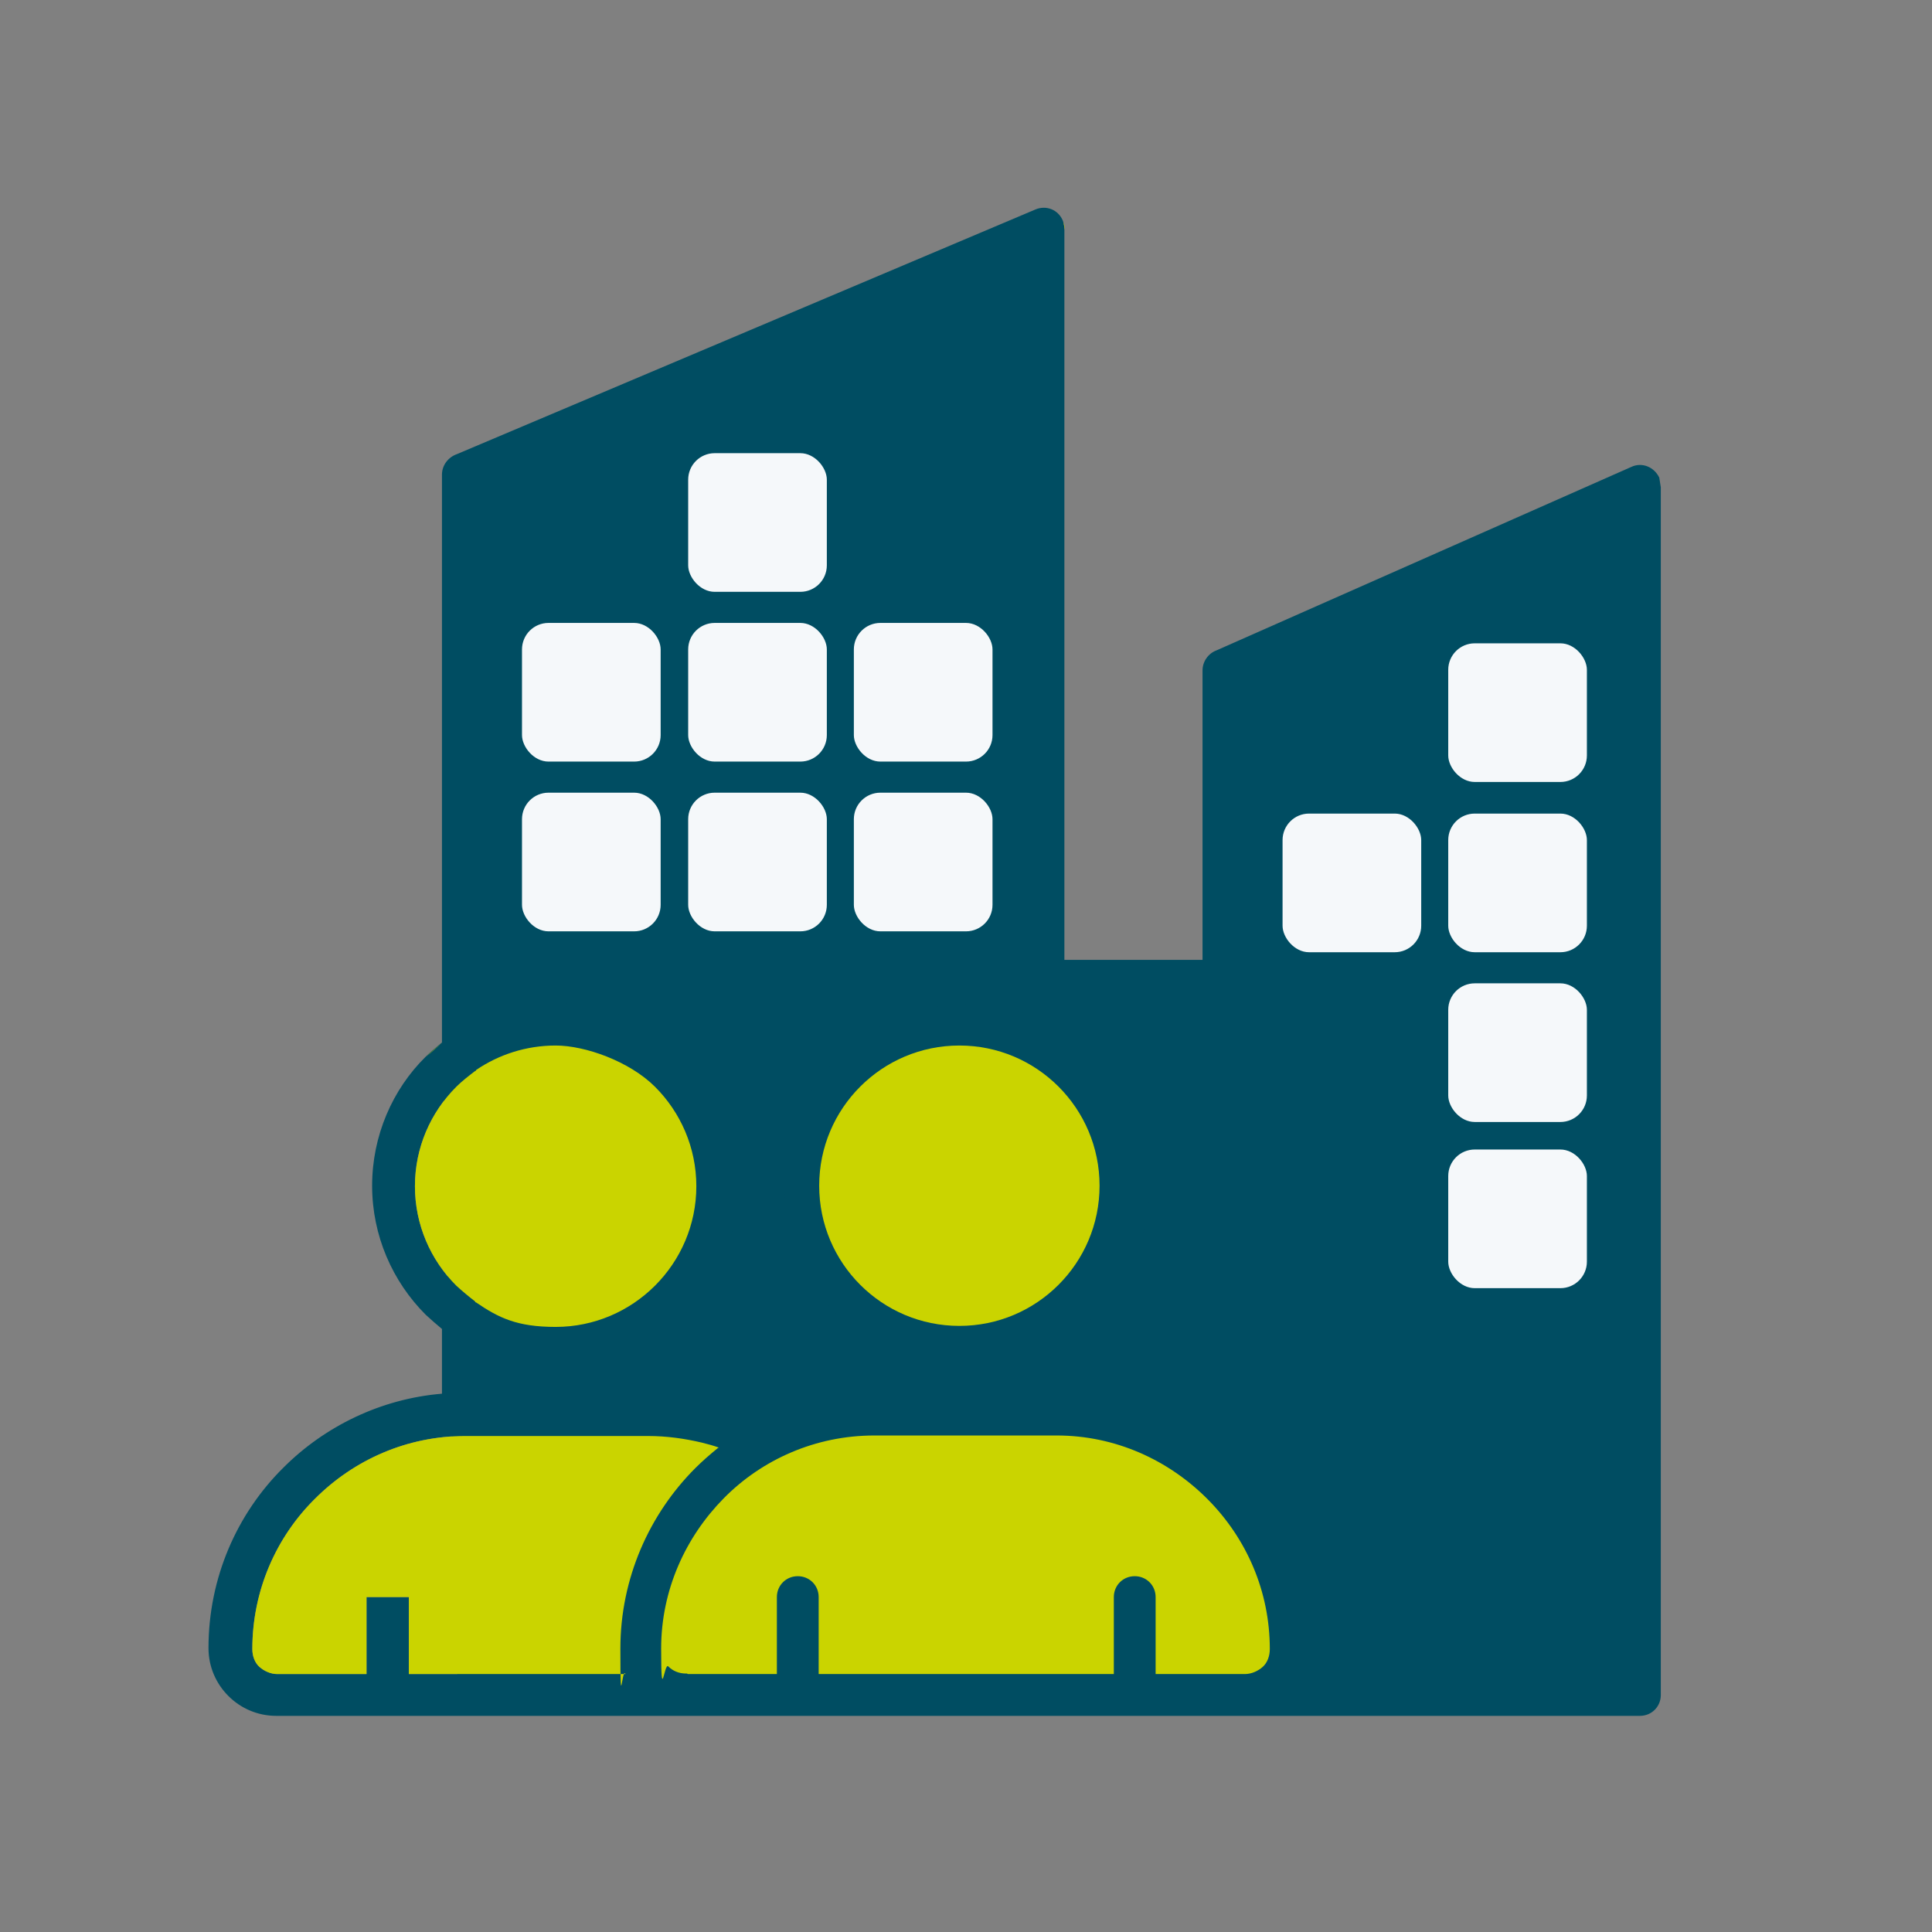 <?xml version="1.0" encoding="UTF-8"?>
<svg id="Ebene_1" xmlns="http://www.w3.org/2000/svg" version="1.1" viewBox="0 0 379 379">
  <rect x="0" y="0" width="379" height="379" fill="#808080" stroke="none"/>
  <!-- Generator: Adobe Illustrator 29.4.0, SVG Export Plug-In . SVG Version: 2.1.0 Build 152)  -->
  <defs>
    <style>
      .st0, .st1 {
        fill: #cad400;
      }

      .st1, .st2 {
        fill-rule: evenodd;
      }

      .st2 {
        fill: #004d62;
      }

      .st3 {
        fill: #f5f8fa;
      }
    </style>
  </defs>
  <polygon class="st2" points="86.8 204.4 90.5 94.4 204.4 46.5 204.4 192.7 238 192.7 238.7 127.8 322.3 97.3 322.3 332.5 89.8 332.5 86.8 204.4"/>
  <rect class="st3" x="135" y="88.9" width="27.2" height="27.2" rx="5.2" ry="5.2"/>
  <rect class="st3" x="135" y="122.2" width="27.2" height="27.2" rx="5.2" ry="5.2"/>
  <rect class="st3" x="135" y="155.5" width="27.2" height="27.2" rx="5.2" ry="5.2"/>
  <rect class="st3" x="167.5" y="155.5" width="27.2" height="27.2" rx="5.2" ry="5.2"/>
  <rect class="st3" x="102.4" y="122.2" width="27.2" height="27.2" rx="5.2" ry="5.2"/>
  <rect class="st3" x="102.4" y="155.5" width="27.2" height="27.2" rx="5.2" ry="5.2"/>
  <rect class="st3" x="167.5" y="122.2" width="27.2" height="27.2" rx="5.2" ry="5.2"/>
  <rect class="st3" x="284.1" y="126.2" width="27.2" height="27.2" rx="5.2" ry="5.2"/>
  <rect class="st3" x="284.1" y="159.6" width="27.2" height="27.2" rx="5.2" ry="5.2"/>
  <rect class="st3" x="251.6" y="159.6" width="27.2" height="27.2" rx="5.2" ry="5.2"/>
  <rect class="st3" x="284.1" y="192.9" width="27.2" height="27.2" rx="5.2" ry="5.2"/>
  <rect class="st3" x="284.1" y="225.5" width="27.2" height="27.2" rx="5.2" ry="5.2"/>
  <path class="st2" d="M134.9,328.4h17.5v-15.1c0-2.3,1.8-4.1,4.1-4.1s4.1,1.8,4.1,4.1v15.1h57.9v-15.1c0-2.3,1.8-4.1,4.1-4.1s4.1,1.8,4.1,4.1v15.1h17.5c1.3,0,2.6-.6,3.5-1.4s1.4-2.1,1.4-3.5c0-11.4-4.6-21.7-12.1-29.3,0,0,0,0-.2-.2h0c-7.6-7.6-18-12.4-29.5-12.4h-35.8c-11.5,0-22,4.7-29.5,12.3s-12.3,18-12.3,29.5.6,2.6,1.4,3.5c.9.9,2.1,1.4,3.5,1.4h.2ZM95.1,273.3h31.8c4.3,0,8.6.6,12.6,1.7,3.4.9,6.7,2.1,9.8,3.7,6.7-3.4,14.4-5.3,22.5-5.3h28.9v-6.5c-3.5,1.1-7.1,1.7-11,1.7-9.9,0-18.9-4-25.3-10.5s-10.5-15.5-10.5-25.3,4-18.9,10.5-25.3c6.4-6.4,15.5-10.5,25.3-10.5s7.5.6,11,1.7V51.3l-105.6,44.6v103.7c4.3-1.8,9-2.8,13.9-2.8,9.9,0,18.9,4,25.3,10.5,6.5,6.5,10.5,15.5,10.5,25.3s-4,18.9-10.5,25.3c-6.5,6.5-15.5,10.5-25.3,10.5s-9.7-1-14-2.8v7.6h0ZM325.8,95.6v236.9c0,2.3-1.8,4.1-4.1,4.1s-.2,0-.4,0H54.2c-3.7,0-7-1.5-9.4-3.9s-3.9-5.7-3.9-9.4c0-13.8,5.6-26.4,14.7-35.4,8.1-8.1,19.1-13.5,31.1-14.5h0v-12.7c-1.1-.9-2.1-1.8-3.2-2.8-6.5-6.5-10.5-15.5-10.5-25.3s4-18.9,10.5-25.3c1-1,2.1-1.9,3.2-2.8v-111.4c0-1.8,1.2-3.4,2.9-4l113.5-48c2.1-.9,4.5,0,5.4,2.2.2.6.3,1,.3,1.6h0v143.4h27.1v-56.8c0-1.7,1.1-3.3,2.7-3.9l81.4-36c2.1-1,4.5,0,5.5,2.1M236,282.2c-7.8-5.4-17.1-8.7-27.1-8.9v-10.5c2.2-1.4,4.2-3,6.1-4.9,6.5-6.5,10.5-15.5,10.5-25.3s-4-18.9-10.5-25.3c-6.4-6.4-3.9-3.5-6.1-4.9v-5.6h27.1v85.5h0ZM256.7,328.4c.6-1.5,1-3.3,1-5,0-13.1-5.1-25-13.3-34v-155.1l73.3-32.5v226.5h-60.9ZM93.4,209.9c4.4-3,9.8-4.8,15.6-4.8s14.5,3.1,19.5,8.1c5,5,8.1,11.9,8.1,19.5s-3.1,14.5-8.1,19.5c-5,5-11.9,8.1-19.5,8.1s-11.2-1.8-15.6-4.8c0,0-.2,0-.2-.2-1.3-1-2.5-2-3.7-3.1-5-5-8.1-11.9-8.1-19.5s3.1-14.5,8.1-19.5c1.1-1.1,2.4-2.1,3.7-3.1,0,0,.2,0,.2-.2h0ZM209.1,213.1c5,5,8.1,11.9,8.1,19.5s-3.1,14.5-8.1,19.5c-1.8,1.8-4,3.5-6.4,4.8h0c-3.9,2.1-8.4,3.3-13.1,3.3-7.6,0-14.5-3.1-19.5-8.1-5-5-8.1-11.9-8.1-19.5s3.1-14.5,8.1-19.5,11.9-8.1,19.5-8.1,9.2,1.2,13.1,3.3h0c2.3,1.3,4.4,2.9,6.4,4.8h0ZM140.9,284c-1.6,1.3-3.1,2.6-4.5,4-9,9-14.7,21.6-14.7,35.4s.3,3.4,1,5h-42.5v-15.1h-8.3v15.1h-17.5c-1.3,0-2.6-.6-3.5-1.4s-1.4-2.1-1.4-3.5c0-11.5,4.7-22,12.3-29.5,7.6-7.6,18-12.3,29.5-12.3h35.8c3.7,0,7.2.5,10.6,1.3,1.2.3,2.3.6,3.4,1h-.2Z"/>
  <path class="st1" d="M134.9,328.4h17.5v-15.1c0-2.3,1.8-4.1,4.1-4.1s4.1,1.8,4.1,4.1v15.1h57.9v-15.1c0-2.3,1.8-4.1,4.1-4.1s4.1,1.8,4.1,4.1v15.1h17.5c1.3,0,2.6-.6,3.5-1.4s1.4-2.1,1.4-3.5c0-11.4-4.6-21.7-12.1-29.3,0,0,0,0-.2-.2h0c-7.6-7.6-18-12.4-29.5-12.4h-35.8c-11.5,0-22,4.7-29.5,12.3s-12.3,18-12.3,29.5.6,2.6,1.4,3.5c.9.9,2.1,1.4,3.5,1.4h.2ZM83.6,207.3c1-1,2.1-1.9,3.2-2.8M86.8,273.5h0M208.9,188.5h27.1M208.6,43.5c.2.6.3,1,.3,1.6M93.4,209.9c4.4-3,9.8-4.8,15.6-4.8s14.5,3.1,19.5,8.1c5,5,8.1,11.9,8.1,19.5s-3.1,14.5-8.1,19.5c-5,5-11.9,8.1-19.5,8.1s-11.2-1.8-15.6-4.8c0,0-.2,0-.2-.2-1.3-1-2.5-2-3.7-3.1-5-5-8.1-11.9-8.1-19.5s3.1-14.5,8.1-19.5c1.1-1.1,2.4-2.1,3.7-3.1,0,0,.2,0,.2-.2h0ZM140.9,284c-1.6,1.3-3.1,2.6-4.5,4-9,9-14.7,21.6-14.7,35.4s.3,3.4,1,5h-42.5v-15.1h-8.3v15.1h-17.5c-1.3,0-2.6-.6-3.5-1.4s-1.4-2.1-1.4-3.5c0-11.5,4.7-22,12.3-29.5,7.6-7.6,18-12.3,29.5-12.3h35.8c3.7,0,7.2.5,10.6,1.3,1.2.3,2.3.6,3.4,1h-.2Z"/>
  <circle class="st0" cx="188.2" cy="232.6" r="27.5"/>
</svg>